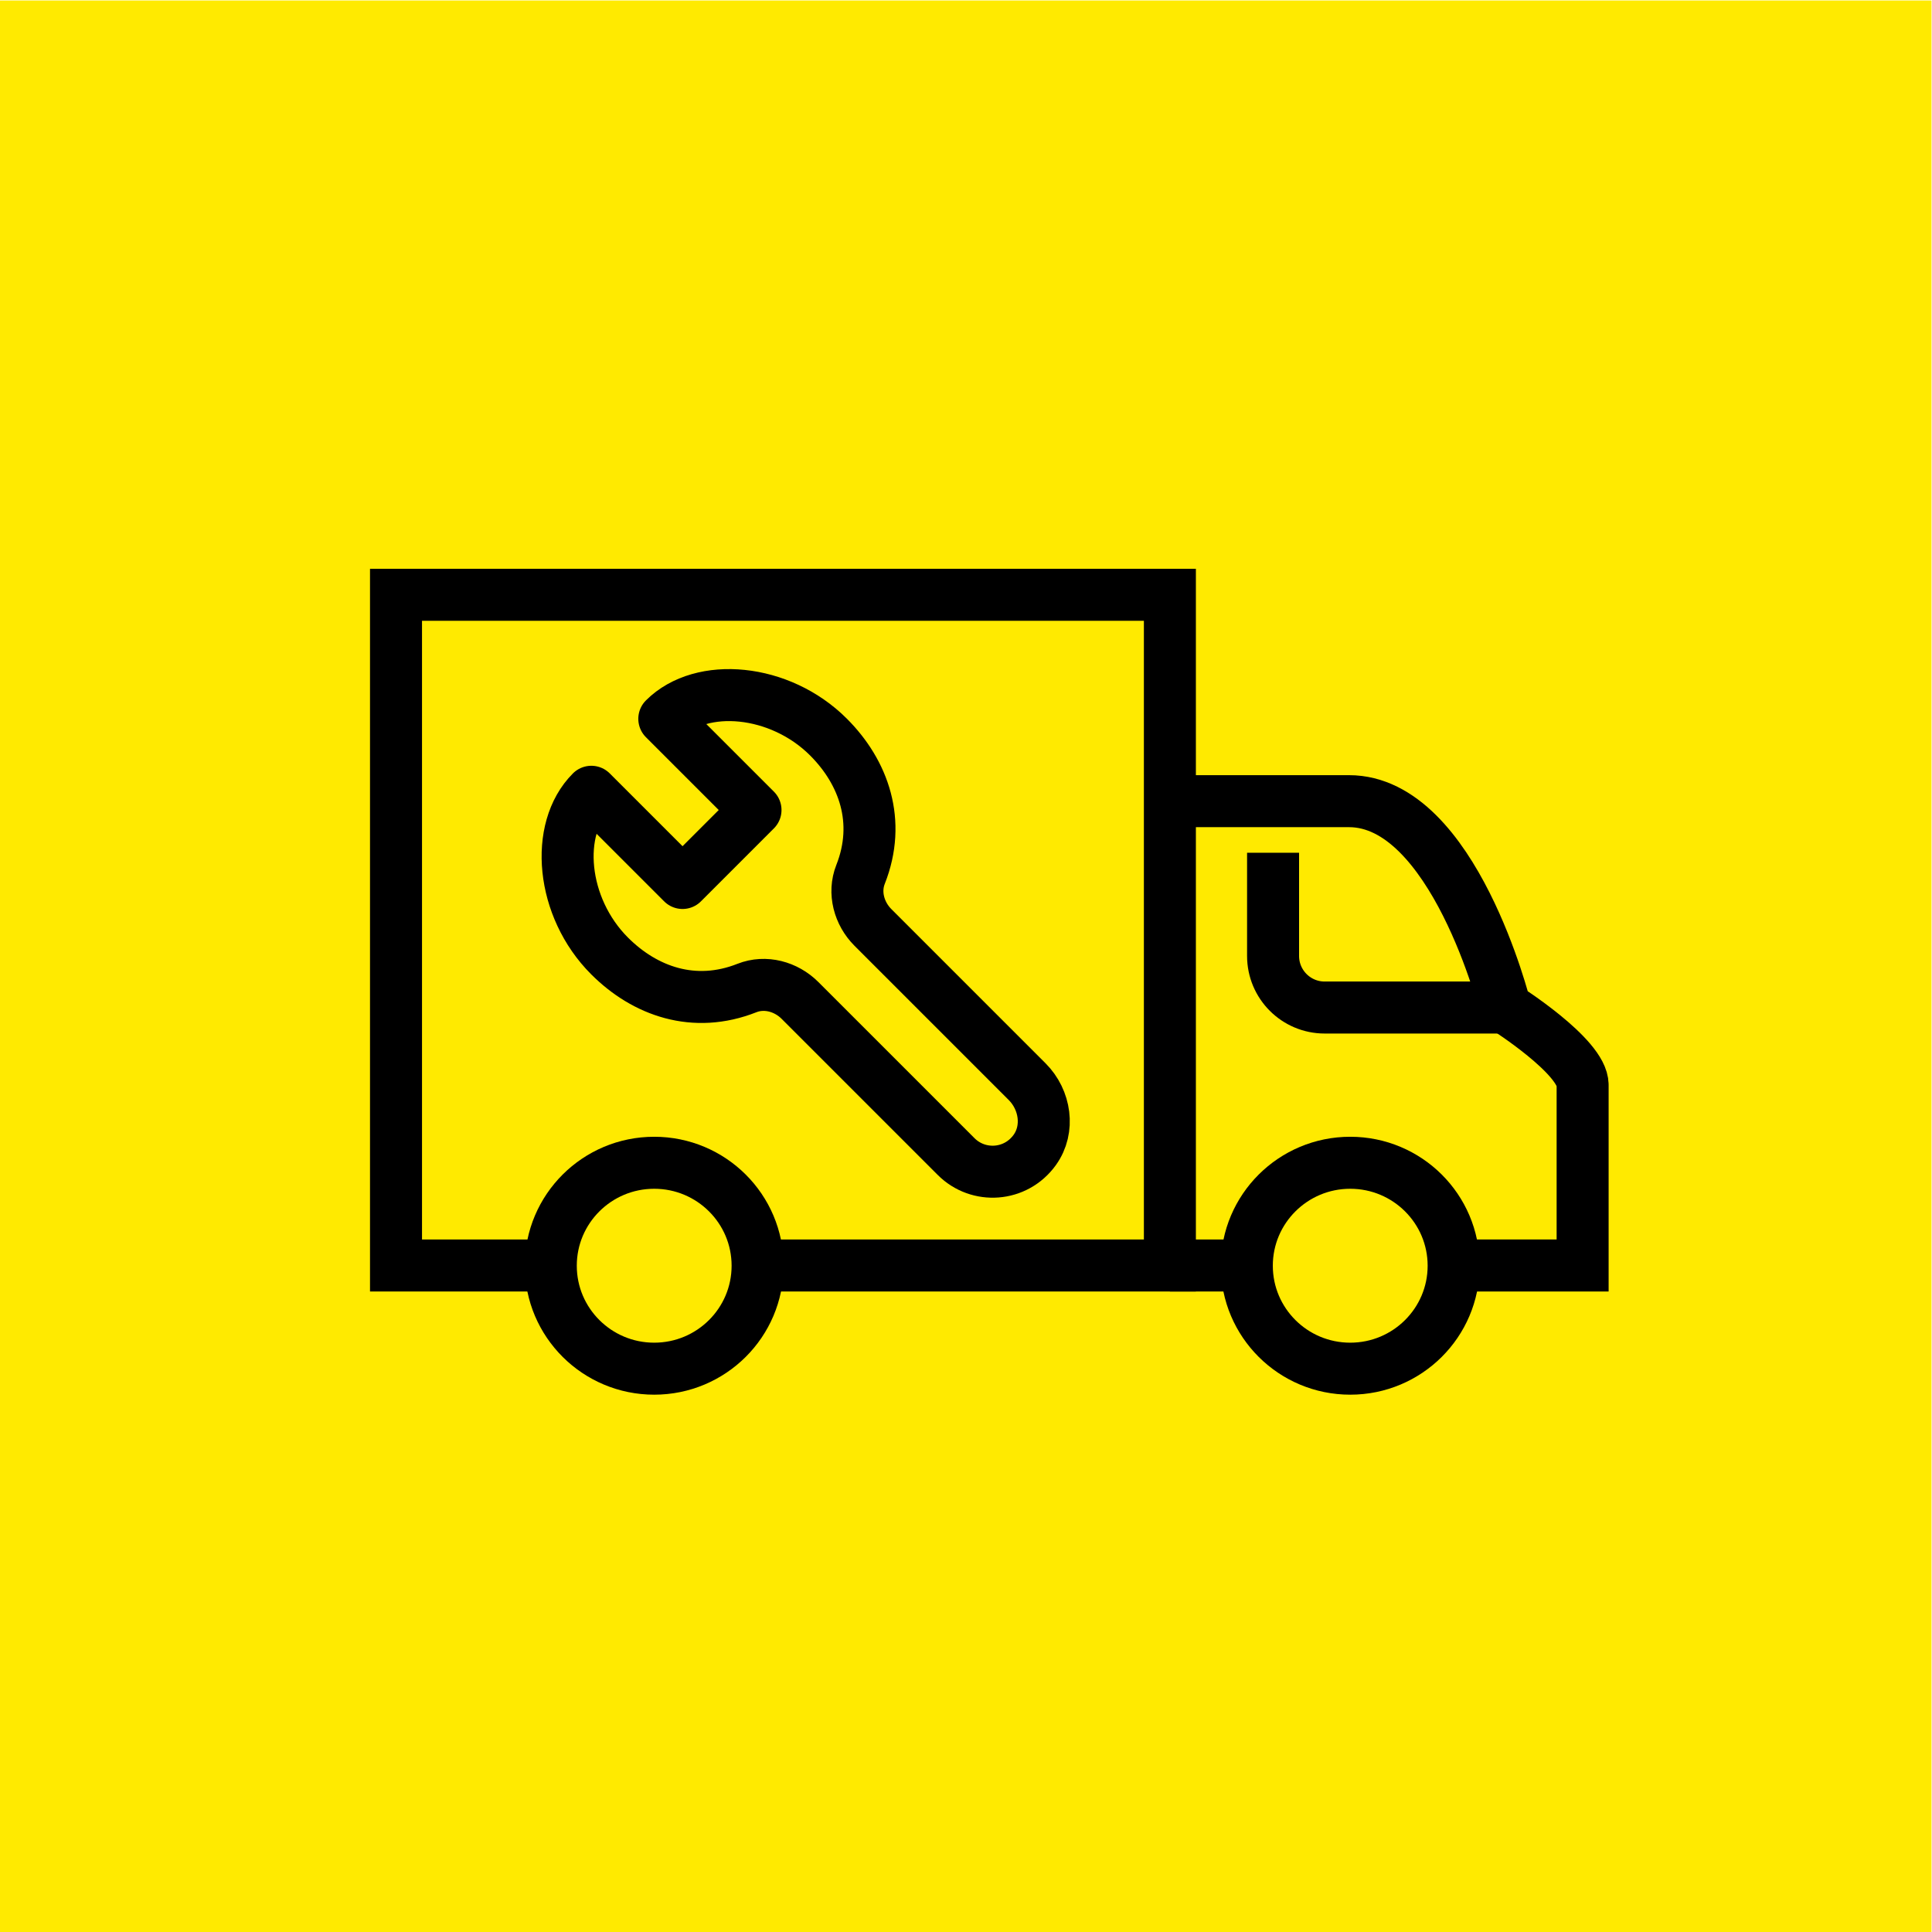 <?xml version="1.0" encoding="UTF-8" standalone="no"?>
<svg xmlns:dc="http://purl.org/dc/elements/1.1/" xmlns:cc="http://creativecommons.org/ns#" xmlns:rdf="http://www.w3.org/1999/02/22-rdf-syntax-ns#" xmlns:svg="http://www.w3.org/2000/svg" xmlns="http://www.w3.org/2000/svg" viewBox="0 0 346.667 346.667" height="346.667" width="346.667" xml:space="preserve" id="svg2" version="1.1">
  <defs id="defs6">
    <clipPath id="clipPath20">
      <path id="path18" d="M 0,260 H 260 V 0 H 0 Z"></path>
    </clipPath>
  </defs>
  <g transform="matrix(1.333,0,0,-1.333,0,346.667)" id="g10">
    <path id="path12" style="fill:#ffea00;fill-opacity:1;fill-rule:nonzero;stroke:none" d="M 0,0 H 260 V 260 H 0 Z"></path>
    <g id="g14">
      <g clip-path="url(#clipPath20)" id="g16">
        <g transform="translate(195.674,89.718)" id="g22">
          <path id="path24" style="fill:none;stroke:#000000;stroke-width:7;stroke-linecap:butt;stroke-linejoin:miter;stroke-miterlimit:10;stroke-dasharray:none;stroke-opacity:1" d="m 0,0 h 17.362 v 24.307 c 0,3.835 -10.417,10.417 -10.417,10.417 0,0 -6.945,27.779 -21.031,27.779 h -24.11"></path>
        </g>
        <g transform="translate(101.92,89.718)" id="g26">
          <path id="path28" style="fill:none;stroke:#000000;stroke-width:7;stroke-linecap:butt;stroke-linejoin:miter;stroke-miterlimit:10;stroke-dasharray:none;stroke-opacity:1" d="M 0,0 H 55.558 V 90.282 H -48.613 V 0 h 20.834"></path>
        </g>
        <g transform="translate(195.674,89.687)" id="g30">
          <path id="path32" style="fill:none;stroke:#000000;stroke-width:7;stroke-linecap:butt;stroke-linejoin:miter;stroke-miterlimit:10;stroke-dasharray:none;stroke-opacity:1" d="m 0,0 c 0,-7.654 -6.232,-13.859 -13.92,-13.859 -7.688,0 -13.921,6.205 -13.921,13.859 0,7.654 6.233,13.859 13.921,13.859 C -6.232,13.859 0,7.654 0,0 Z"></path>
        </g>
        <g transform="translate(101.981,89.687)" id="g34">
          <path id="path36" style="fill:none;stroke:#000000;stroke-width:7;stroke-linecap:butt;stroke-linejoin:miter;stroke-miterlimit:10;stroke-dasharray:none;stroke-opacity:1" d="m 0,0 c 0,-7.654 -6.233,-13.859 -13.92,-13.859 -7.688,0 -13.92,6.205 -13.92,13.859 0,7.654 6.232,13.859 13.92,13.859 C -6.233,13.859 0,7.654 0,0 Z"></path>
        </g>
        <g transform="translate(157.478,89.718)" id="g38">
          <path id="path40" style="fill:none;stroke:#000000;stroke-width:7;stroke-linecap:butt;stroke-linejoin:miter;stroke-miterlimit:10;stroke-dasharray:none;stroke-opacity:1" d="M 0,0 H 10.417"></path>
        </g>
        <g transform="translate(202.619,124.442)" id="g42">
          <path id="path44" style="fill:none;stroke:#000000;stroke-width:7;stroke-linecap:butt;stroke-linejoin:miter;stroke-miterlimit:10;stroke-dasharray:none;stroke-opacity:1" d="m 0,0 h -24.307 c -3.835,0 -6.944,3.109 -6.944,6.945 v 13.889"></path>
        </g>
        <g transform="translate(79.6,153.485)" id="g46">
          <path id="path48" style="fill:none;stroke:#000000;stroke-width:7;stroke-linecap:butt;stroke-linejoin:round;stroke-miterlimit:10;stroke-dasharray:none;stroke-opacity:1" d="M 0,0 12.277,-12.277 22.098,-2.455 9.821,9.821 c 5.006,5.006 15.563,4.081 22.099,-2.455 4.752,-4.752 7.126,-11.382 4.317,-18.49 -0.971,-2.457 -0.201,-5.269 1.667,-7.137 l 20.761,-20.762 c 2.446,-2.446 3.042,-6.384 1.021,-9.192 -2.576,-3.577 -7.596,-3.875 -10.579,-0.892 l -21.025,21.024 c -1.868,1.869 -4.68,2.638 -7.137,1.667 -7.108,-2.809 -13.737,-0.435 -18.49,4.318 C -4.08,-15.563 -5.006,-5.006 0,0 Z"></path>
        </g>
      </g>
    </g>
  </g>
</svg>
